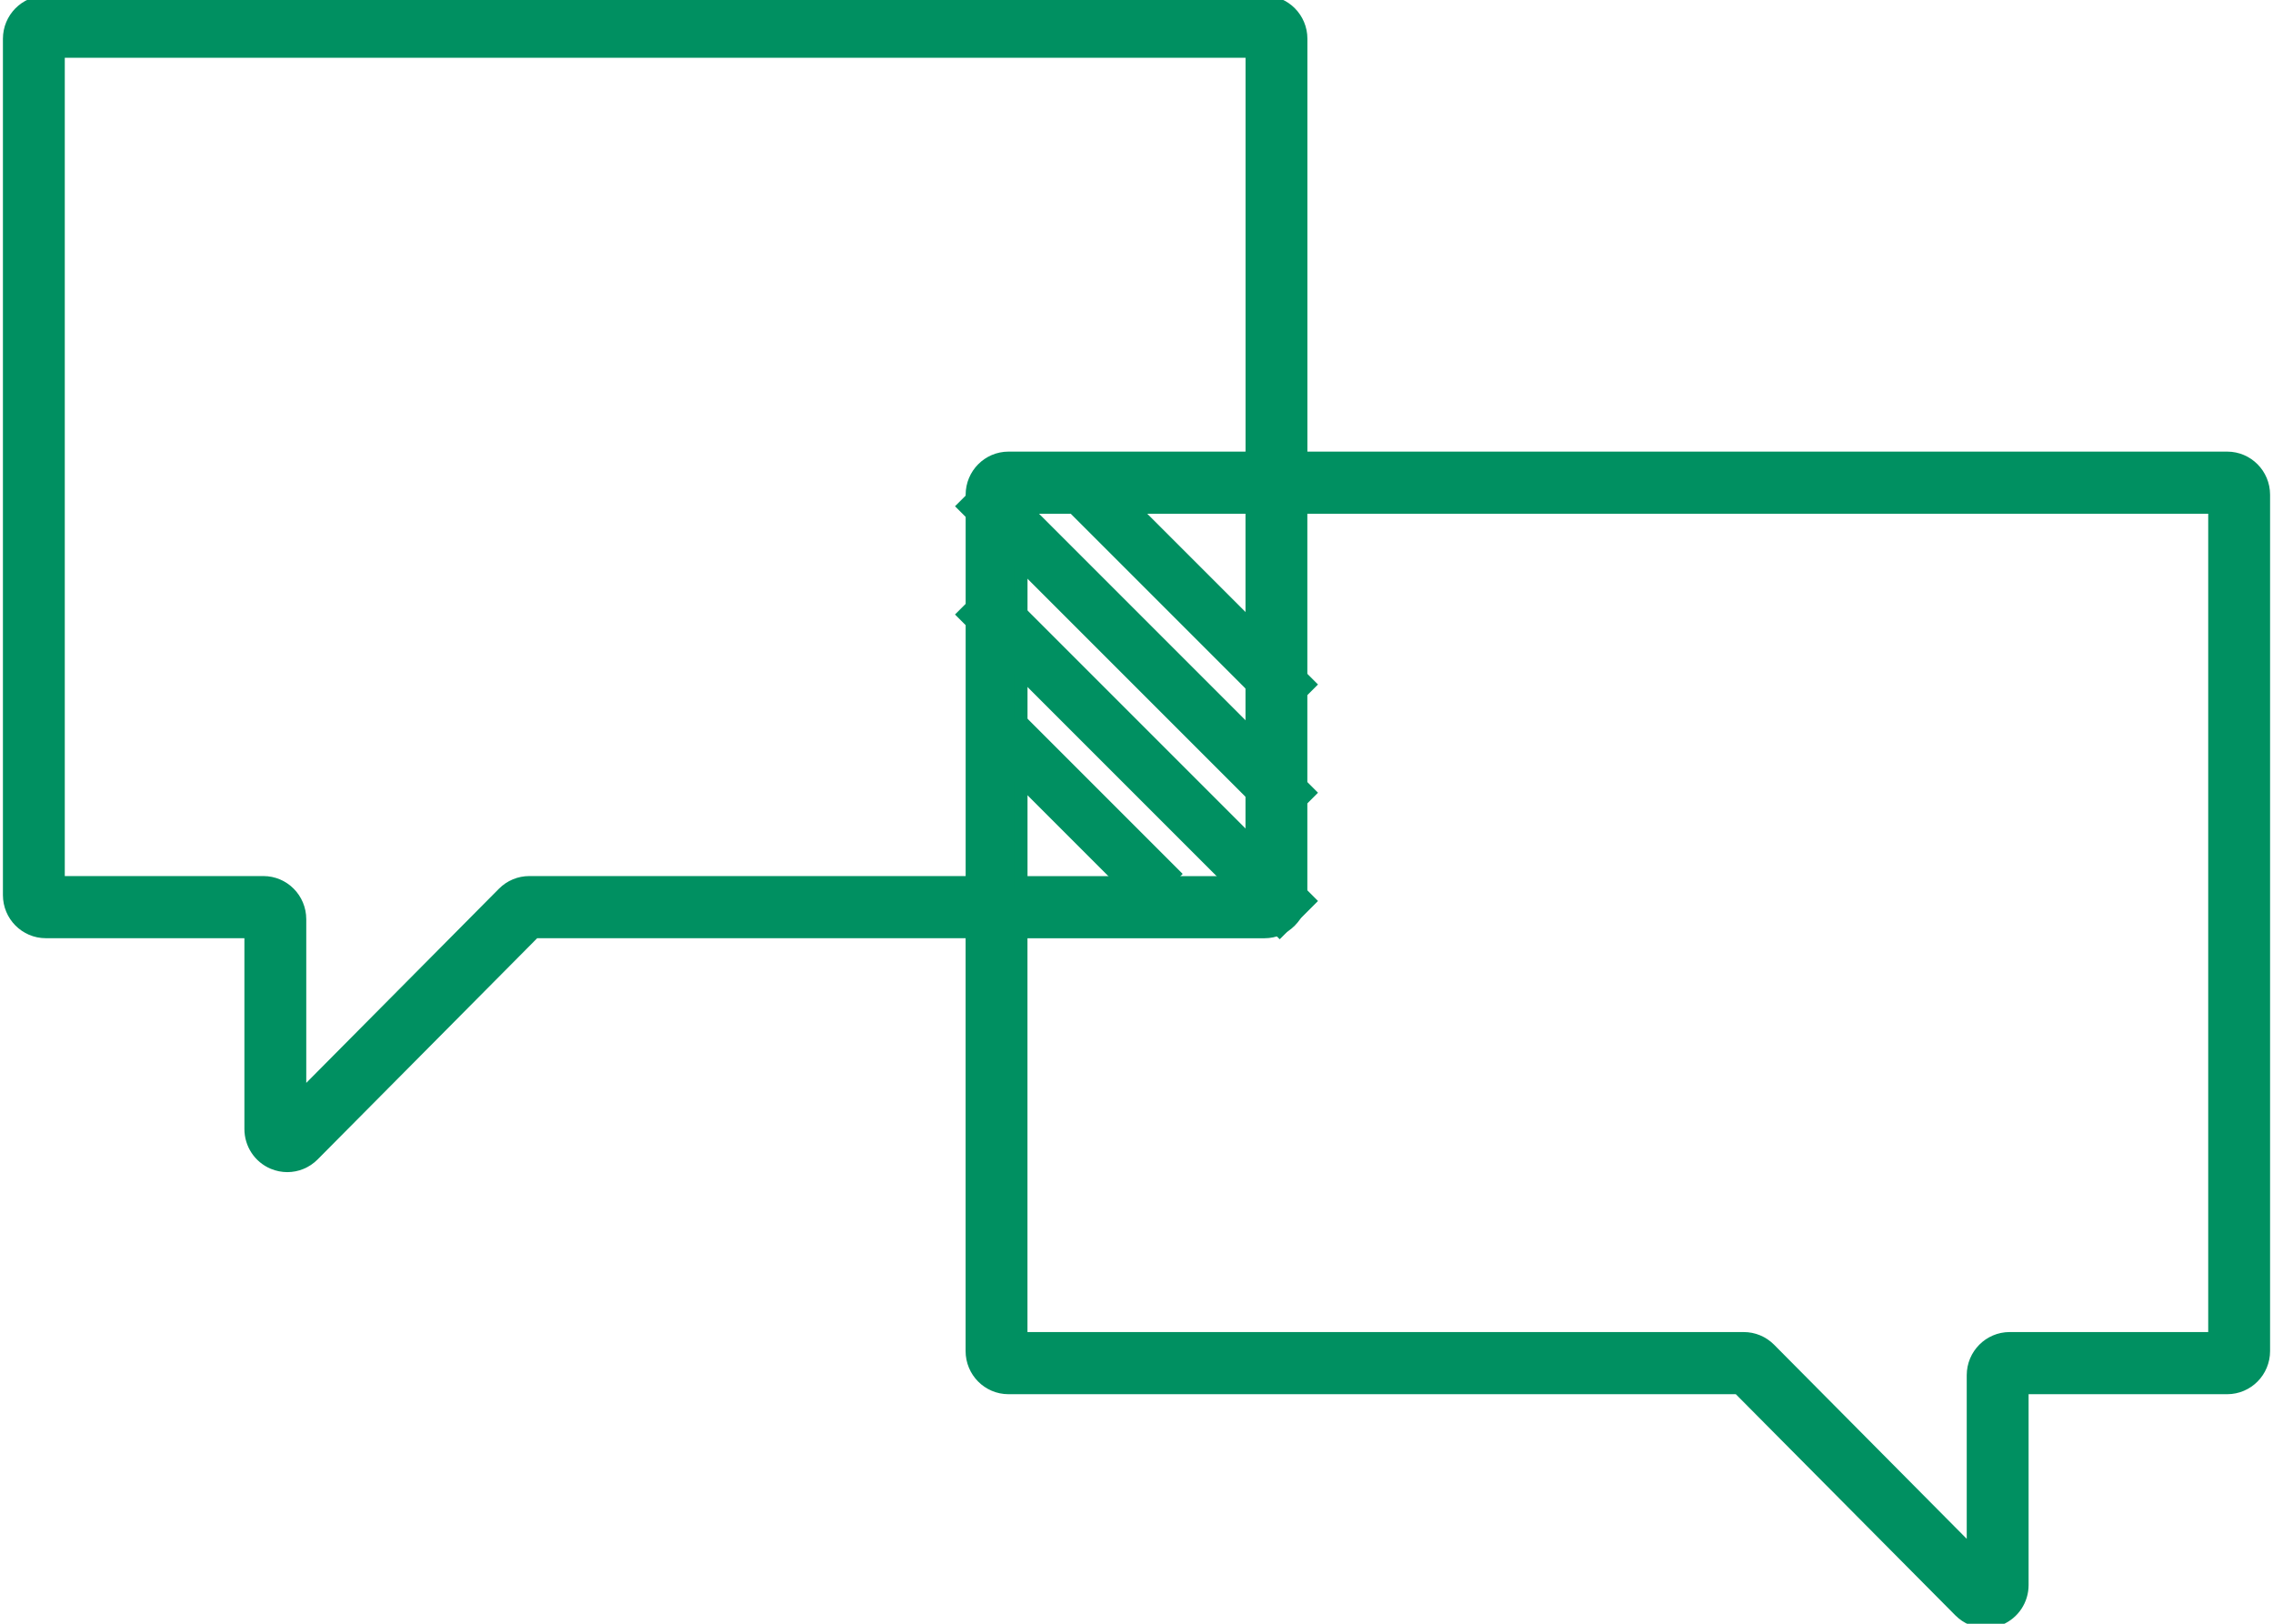 <svg width="42" height="30" viewBox="0 0 42 30" fill="none" xmlns="http://www.w3.org/2000/svg">
<g clip-path="url(#clip0_2290_11908)">
<path d="M5.309 21.406C5.239 21.406 5.168 21.392 5.1 21.364C4.897 21.279 4.766 21.081 4.766 20.859V17.084H0.846C0.547 17.084 0.304 16.839 0.304 16.538V0.716C0.304 0.415 0.547 0.169 0.846 0.169H23.366C23.665 0.169 23.908 0.415 23.908 0.716V9.242H18.736V17.084H9.822L5.691 21.246C5.587 21.351 5.449 21.406 5.309 21.406ZM0.947 16.436H4.867C5.166 16.436 5.409 16.681 5.409 16.983V20.614L9.397 16.596C9.499 16.493 9.636 16.436 9.781 16.436H18.093V9.14C18.093 8.839 18.336 8.594 18.635 8.594H23.265V0.817H0.947V16.436Z" fill="#009061" stroke="#009061" stroke-width="0.5"/>
<path d="M36.691 29.83C36.551 29.83 36.413 29.775 36.309 29.67L32.178 25.509H18.634C18.335 25.509 18.092 25.264 18.092 24.962V16.437H23.264V8.594H41.154C41.453 8.594 41.696 8.839 41.696 9.14V24.962C41.696 25.264 41.453 25.509 41.154 25.509H37.234V29.284C37.234 29.505 37.103 29.703 36.9 29.788C36.832 29.817 36.761 29.83 36.691 29.83H36.691ZM18.735 24.861H32.22C32.364 24.861 32.5 24.917 32.603 25.02L36.591 29.038V25.407C36.591 25.106 36.835 24.861 37.133 24.861H41.053V9.242H23.907V16.538C23.907 16.84 23.664 17.085 23.365 17.085H18.735L18.735 24.861Z" fill="#009061" stroke="#009061" stroke-width="0.5"/>
<path d="M23.365 17.085H18.092V9.14C18.092 8.839 18.335 8.594 18.634 8.594H23.907V16.538C23.907 16.84 23.664 17.085 23.365 17.085ZM18.735 16.437H23.264V9.242H18.735V16.437Z" fill="#009061"/>
<path d="M18.5 13.5L21.5 16.5" stroke="#009061"/>
<path d="M18 11L24 17" stroke="#009061"/>
<path d="M18 9L24 15" stroke="#009061"/>
<path d="M20 9L24 13" stroke="#009061"/>
</g>
<defs>
<clipPath id="clip0_2290_11908">
<rect width="42" height="30" fill="white"/>
</clipPath>
</defs>
</svg>
